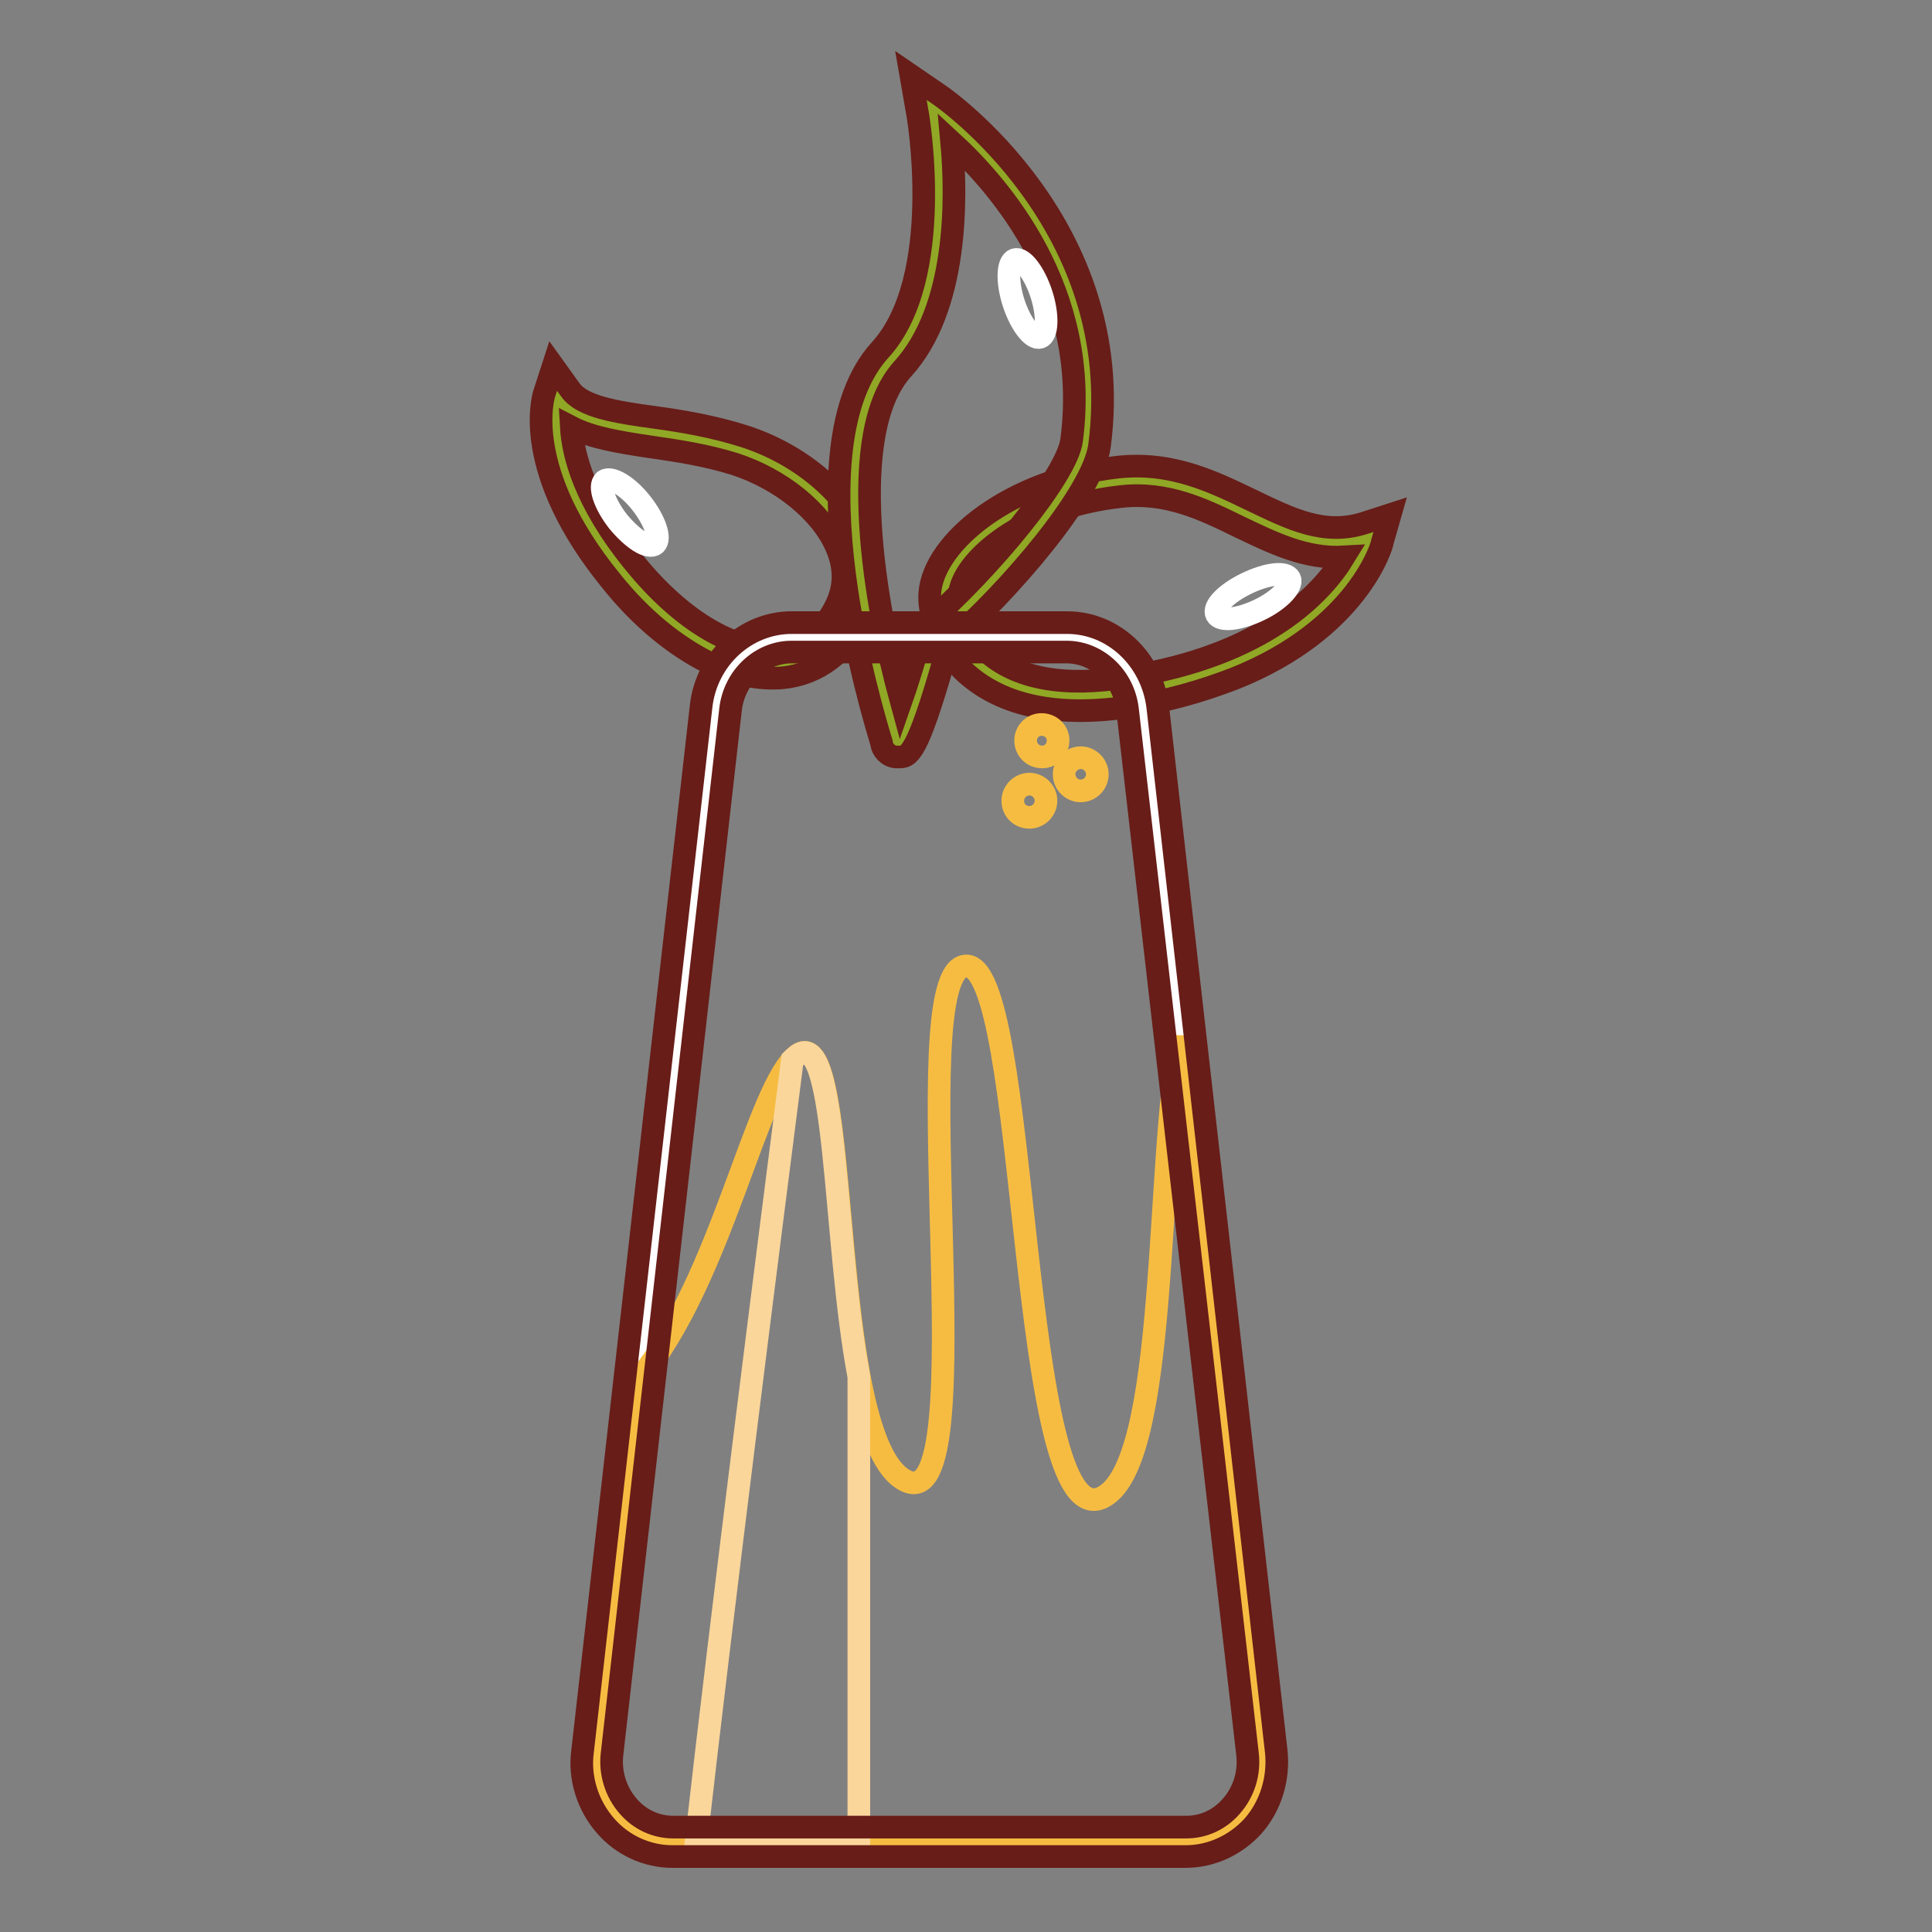 <?xml version="1.0" encoding="utf-8"?>
<!-- Svg Vector Icons : http://www.onlinewebfonts.com/icon -->
<!DOCTYPE svg PUBLIC "-//W3C//DTD SVG 1.1//EN" "http://www.w3.org/Graphics/SVG/1.1/DTD/svg11.dtd">
<svg version="1.1" xmlns="http://www.w3.org/2000/svg" xmlns:xlink="http://www.w3.org/1999/xlink" x="0px" y="0px" viewBox="0 0 256 256" enable-background="new 0 0 256 256" xml:space="preserve">
<rect x="0" y="0" width="256" height="256" fill="#808080" stroke="none"/>
<g> <path stroke-width="3" fill-opacity="0" stroke="#90a825"  d="M125.1,78.7c0.4-5.5,9.5-13.4,23.2-14.9c13.7-1.5,21.4,11.1,33.2,7.4c0,0-4.5,16.2-31.8,20.5 C128,95,124.9,81.6,125.1,78.7z"/> <path stroke-width="3" fill-opacity="0" stroke="#681d18"  d="M163.6,89.9c-4.4,1.7-9,3-13.6,3.7c-9.7,1.5-17.1,0-22-4.4c-3.9-3.6-5-8.3-4.8-10.6 c0.5-6.8,10.7-15.1,24.9-16.7c7.2-0.8,12.8,2,17.8,4.4c5.2,2.5,9.6,4.7,14.9,3l3.4-1.1l-1,3.5C183.2,72.2,179.9,83.4,163.6,89.9 L163.6,89.9z M127.1,78.9c-0.1,0.8,0.4,4.4,3.6,7.4c3.9,3.6,10.3,4.8,18.7,3.4c18.4-2.9,25.9-11.3,28.7-15.9 c-5.1,0.3-9.5-1.9-13.9-4c-4.7-2.3-9.6-4.7-15.7-4C135.7,67.2,127.4,74.3,127.1,78.9L127.1,78.9z"/> <path stroke-width="3" fill-opacity="0" stroke="#90a825"  d="M112.6,81c4.2-8.7-4.4-18.1-14.6-21.4c-10.1-3.2-20.7-2.1-24-6.8c0,0-2.9,8.9,8.5,22.9 C93.9,89.8,107.4,91.8,112.6,81z"/> <path stroke-width="3" fill-opacity="0" stroke="#681d18"  d="M93.9,87.8C89.5,85.6,85,82,81,77C69,62.3,72,52.6,72.1,52.2l1.2-3.7l2.3,3.2c1.6,2.2,6,2.9,11.1,3.6 c3.7,0.5,7.8,1.2,11.9,2.5c7.2,2.3,13.4,7.4,15.8,13.1c1.6,3.7,1.6,7.6-0.1,11c-2.2,4.6-5.9,7.4-10.5,7.9 C100.7,90.1,97.3,89.4,93.9,87.8L93.9,87.8z M75.7,56.6c0.2,3.5,1.7,9.8,8.3,17.9c6.3,7.8,13.6,12.1,19.4,11.4 c3.2-0.4,5.8-2.4,7.4-5.7c1.2-2.5,1.2-5.1,0-7.8c-2-4.6-7.3-8.9-13.4-10.9c-3.8-1.2-7.8-1.8-11.3-2.3C82.1,58.6,78.4,58,75.7,56.6z "/> <path stroke-width="3" fill-opacity="0" stroke="#90a825"  d="M123.5,14.2c0,0,4.1,23-5.4,33.4c-11.5,12.6,0.7,50.3,0.7,50.3s0.2,4.1,5.4-13.7c7.7-6.7,19-19.7,19.8-25.5 C147.6,30.4,123.5,14.2,123.5,14.2z"/> <path stroke-width="3" fill-opacity="0" stroke="#681d18"  d="M119.3,100.3c-0.2,0-0.4,0-0.6,0c-1-0.1-1.8-0.9-1.9-1.9c-1-3.3-12-39-0.2-52c8.8-9.6,5-31.5,4.9-31.8 l-0.8-4.6l3.8,2.6c0.3,0.2,25,17.2,21.2,46.4c-0.8,6.4-12.2,19.5-20,26.3C121.9,98.9,120.7,100.3,119.3,100.3z M126.1,18.8 c0.7,7.6,0.8,22.1-6.5,30.1c-7.7,8.5-3.6,31.6-0.2,44c0.7-2,1.6-4.9,2.9-9.3l0.2-0.6l0.4-0.4c8.1-7.1,18.5-19.5,19.1-24.3 C144.6,38.4,132.4,24.6,126.1,18.8z"/> <path stroke-width="3" fill-opacity="0" stroke="#ffffff"  d="M134.5,34.4c-1,0.3-1.1,2.9-0.2,5.7c0.9,2.8,2.5,4.9,3.5,4.6c1-0.3,1.1-2.9,0.2-5.7S135.5,34.1,134.5,34.4z  M80.1,63.7c-0.8,0.7,0,3.1,1.8,5.4c1.9,2.3,4,3.7,4.9,3c0.8-0.7,0-3.1-1.8-5.4C83.2,64.4,81,63.1,80.1,63.7z M170.9,76.7 c-0.5-1-3-0.7-5.7,0.6c-2.7,1.3-4.5,3.1-4,4.1c0.5,1,3,0.7,5.7-0.6S171.3,77.6,170.9,76.7z M141.4,84.5h-36.5c-5.1,0-9.4,4-10,9.3 L79.1,232.2c-0.7,6.3,4,11.8,10,11.8h68c6,0,10.7-5.5,10-11.8L151.4,93.8C150.8,88.5,146.5,84.5,141.4,84.5L141.4,84.5z"/> <path stroke-width="3" fill-opacity="0" stroke="#f6bc42"  d="M167.2,232.4l-10.8-95c-3.3,16.7-1.5,56.6-10.3,61c-11.3,5.7-9.6-71.3-18.2-70.4 c-8.6,0.9,2.9,73.6-7.9,68.2c-10.8-5.4-6.9-61.7-14.3-56.4c-5.4,3.9-10.1,29.9-20.9,42.7l-5.7,49.9c-0.7,6.3,4,11.8,10,11.8h68 C163.2,244.3,167.9,238.7,167.2,232.4z M143.2,104.8c1.2,0,2.2-1,2.2-2.2s-1-2.2-2.2-2.2c-1.2,0-2.2,1-2.2,2.2l0,0 C141,103.8,142,104.8,143.2,104.8z M136.4,108.3c1.2,0,2.2-1,2.2-2.2c0-1.2-1-2.2-2.2-2.2c-1.2,0-2.2,1-2.2,2.2l0,0 C134.2,107.4,135.2,108.3,136.4,108.3L136.4,108.3z M138.1,100.3c1.2,0,2.1-1,2.1-2.2c0-1.2-1-2.1-2.2-2.1c-1.2,0-2.1,1-2.1,2.1 C135.9,99.4,136.9,100.3,138.1,100.3C138.1,100.3,138.1,100.3,138.1,100.3z"/> <path stroke-width="3" fill-opacity="0" stroke="#fad69b"  d="M113.8,244.3v-61.9c-3.4-18-2.8-46.4-8.1-42.6c-0.2,0.2-0.5,0.4-0.7,0.6c-3.1,24.2-9.3,72.9-12.8,103.9 H113.8z"/> <path stroke-width="3" fill-opacity="0" stroke="#681d18"  d="M157.1,246h-68c-3.4,0-6.6-1.5-8.8-4c-2.4-2.7-3.6-6.4-3.1-10L92.9,93.6c0.7-6.3,5.9-11.1,12-11.1h36.5 c6.1,0,11.2,4.8,12,11.1L169.1,232c0.4,3.6-0.7,7.3-3.1,10C163.7,244.5,160.5,246,157.1,246L157.1,246z M104.9,86.4 c-4.1,0-7.6,3.3-8.1,7.6L81.1,232.4c-0.3,2.5,0.5,5.1,2.2,7c1.5,1.7,3.6,2.7,5.9,2.7h68c2.3,0,4.4-1,5.9-2.7c1.7-1.9,2.5-4.4,2.2-7 L149.4,94c-0.5-4.3-4-7.6-8.1-7.6H104.9z"/></g>
</svg>